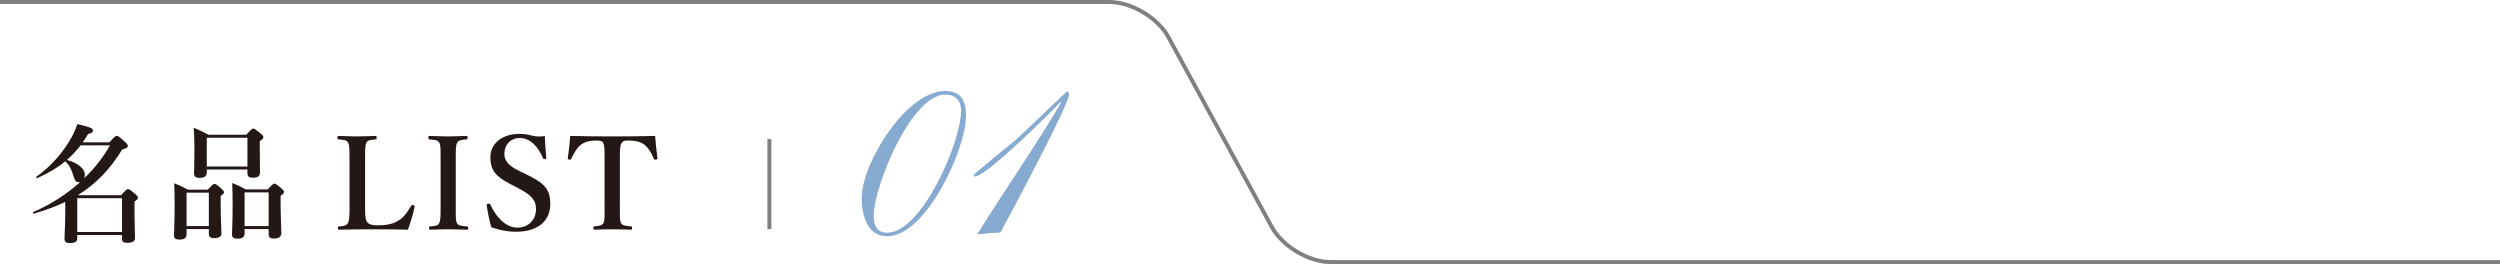 <?xml version="1.0" encoding="UTF-8"?><svg id="_イヤー_2" xmlns="http://www.w3.org/2000/svg" viewBox="0 0 626.954 66.226"><defs><style>.cls-1{fill:#231815;}.cls-2{fill:#87aad0;}.cls-3{fill:none;stroke:gray;stroke-miterlimit:10;}</style></defs><g id="_キスト"><g><g><g><path class="cls-1" d="M27.408,35.698c1.355-1.452,1.613-1.645,1.871-1.645,.322,0,.581,.193,1.968,1.452,.613,.548,.806,.806,.806,1.064,0,.452-.161,.548-1.419,.936-3.064,5-6.548,8.612-11.096,11.419l.064,.032h10.774c1.193-1.355,1.452-1.548,1.709-1.548,.323,0,.581,.193,1.807,1.226,.548,.484,.742,.71,.742,.968,0,.258-.226,.484-.903,.936v1.516c0,3.968,.129,6.677,.129,7.581,0,.871-.613,1.258-1.936,1.258-1,0-1.323-.291-1.323-1.129v-.839h-11.225v.774c0,.903-.548,1.258-1.839,1.258-1,0-1.355-.29-1.355-1.161,0-1.323,.194-2.645,.194-7.968,0-.387,0-.806-.032-1.193-2.323,1.129-4.936,2.097-7.871,2.936-.161,.032-.322-.323-.161-.387,4.323-1.839,8.387-4.452,11.806-7.548-.129,.033-.226,.065-.355,.065-.677,0-1.032-.419-1.354-1.581-.516-1.806-1-2.645-2.032-3.677-1.936,1.613-4.226,2.968-7.032,4.226-.161,.064-.387-.226-.258-.323,3.29-2.323,6.29-5.613,8.258-8.871,.903-1.484,1.613-2.968,2.032-4.355,3.226,.742,3.935,1.064,3.935,1.613,0,.419-.258,.613-1.226,.871-.419,.742-.871,1.419-1.323,2.097h6.645Zm-7.193,.742c-1.032,1.354-2.193,2.581-3.451,3.677,2.806,.742,4.516,2.161,4.516,3.742,0,.323-.064,.613-.193,.871,2.645-2.516,4.871-5.355,6.483-8.29h-7.354Zm10.387,13.257h-11.225v8.484h11.225v-8.484Z"/><path class="cls-1" d="M46.79,57.439v1.258c0,1-.613,1.387-1.774,1.387-.968,0-1.387-.29-1.387-1.129,0-1.193,.162-2.581,.162-7.387,0-1.871-.032-3.742-.097-5.613,1.678,.709,1.936,.807,3.452,1.613h4.968c1.161-1.258,1.419-1.452,1.677-1.452,.323,0,.581,.194,1.709,1.162,.484,.452,.678,.677,.678,.935,0,.258-.194,.452-.839,.968v1.516c0,4,.193,6.936,.193,7.838,0,.807-.645,1.194-1.806,1.194-.968,0-1.355-.355-1.355-1.129v-1.162h-5.581Zm5.581-9.128h-5.581v8.387h5.581v-8.387Zm-.516-5.807v.678c0,1-.581,1.419-1.742,1.419-1.097,0-1.452-.354-1.452-1.161,0-.871,.097-1.936,.097-5.516,0-1.967-.032-3.935-.193-5.903,1.742,.742,2,.871,3.742,1.774h9.451c1.226-1.354,1.484-1.548,1.742-1.548,.322,0,.581,.193,1.806,1.193,.548,.452,.742,.677,.742,.936,0,.354-.258,.613-.903,1v1.258c0,3.354,.064,5.806,.064,6.548,0,.968-.484,1.387-1.806,1.387-.936,0-1.355-.322-1.355-1.161v-.903h-10.193Zm10.193-7.967h-10.193v7.226h10.193v-7.226Zm-.709,22.902v1.097c0,.936-.613,1.323-1.807,1.323-.936,0-1.354-.323-1.354-1.097,0-1.161,.161-2.581,.161-7.29,0-1.839-.032-3.709-.097-5.581,1.645,.709,1.935,.807,3.419,1.613h5.452c1.193-1.258,1.452-1.452,1.709-1.452,.323,0,.581,.194,1.709,1.161,.516,.452,.71,.678,.71,.936,0,.258-.194,.484-.871,.968v1.548c0,4.032,.194,6.838,.194,7.742,0,.936-.613,1.419-1.871,1.419-.936,0-1.323-.323-1.323-1.097v-1.291h-6.032Zm6.032-9.193h-6.032v8.452h6.032v-8.452Z"/><path class="cls-1" d="M91.558,51.665c0,1.355-.032,3.161,.419,3.903,.548,.871,1.709,.935,3.097,.935,3.032,0,4.516-.903,5.516-1.645,.968-.774,1.838-2.064,2.516-3.226,.129-.226,.193-.291,.548-.193,.354,.129,.354,.258,.322,.452-.354,1.709-1.064,4.064-1.677,5.709-2.871-.065-5.838-.097-8.516-.097-2.839,0-5.903,.032-8.774,.097-.226,0-.291-.065-.291-.387,0-.323,.064-.387,.291-.419,1.226-.129,1.838-.161,2.226-.839,.419-.709,.419-2.129,.419-4.29v-11.709c0-3.097-.032-3.516-.387-4.226-.323-.613-1.032-.645-2.322-.774-.258-.032-.323-.064-.323-.419,0-.387,.064-.452,.323-.452,1.387,.032,3.097,.129,4.58,.129,1.484,0,3.194-.097,4.581-.129,.258,0,.355,.064,.355,.452,0,.355-.097,.387-.291,.419-1.226,.129-1.903,.129-2.258,.774-.387,.742-.355,2.193-.355,4.226v11.709Z"/><path class="cls-1" d="M114.297,51.665c0,3.226-.032,3.677,.323,4.323,.322,.645,1.193,.677,2.516,.806,.226,.032,.291,.097,.291,.419,0,.322-.064,.387-.323,.387-1.581-.032-3.258-.097-4.742-.097-1.419,0-3.097,.065-4.516,.097-.193,0-.258-.065-.258-.387,0-.323,.032-.387,.226-.419,1.226-.129,1.936-.129,2.323-.806,.387-.742,.355-2.129,.355-4.323v-11.709c0-3.097,0-3.483-.323-4.193-.355-.645-1.161-.677-2.516-.806-.161,0-.226-.064-.226-.452,0-.355,.064-.419,.258-.419,1.548,.032,3.258,.129,4.677,.129,1.516,0,3.161-.097,4.613-.129,.226,0,.291,.064,.291,.452,0,.355-.097,.387-.291,.419-1.226,.129-1.968,.161-2.322,.806-.387,.742-.355,2.161-.355,4.193v11.709Z"/><path class="cls-1" d="M128.101,46.214c-3.839-1.936-5.129-3.548-5.129-6.839,0-3.29,2.903-5.806,7.226-5.806,1.419,0,2.354,.226,3.258,.452,1,.258,2.129,.258,3.193,.097,0,1.645,.226,3.742,.355,5.452,0,.161,0,.258-.323,.322-.355,.064-.419-.032-.484-.193-1.258-2.968-3.258-5.097-5.838-5.097-2.193,0-3.871,1.581-3.871,4.064,0,1.452,.871,2.806,3.581,4.129l1.742,.839c4.581,2.226,6.193,3.677,6.193,7.516,0,4.355-3.194,6.968-8.613,6.968-2.258,0-4.387-.484-6.193-1.129-.484-1.774-.903-3.806-1.129-5.387-.032-.226-.032-.452,.354-.516,.355-.064,.484,.032,.549,.193,1.451,3.258,3.967,5.807,6.774,5.807,2.742,0,4.677-1.936,4.677-4.645,0-2.452-1.452-3.71-4.709-5.387l-1.613-.838Z"/><path class="cls-1" d="M151.613,39.956c0-2.967-.032-3.483-.354-4.129-.323-.581-1.032-.581-1.839-.581-1.484,0-2.903,.355-3.838,1.129-.968,.774-1.774,2.258-2.323,3.451-.064,.161-.129,.258-.516,.194-.354-.065-.354-.162-.354-.355,.258-1.645,.483-3.936,.613-5.581,3.677,.097,7.096,.129,10.612,.129,3.419,0,6.968-.032,10.677-.129,.129,1.645,.355,3.936,.581,5.581,0,.193,0,.29-.355,.355-.419,.064-.483-.033-.548-.194-.452-1.193-1.29-2.645-2.258-3.451-.903-.774-2.323-1.129-3.936-1.129-.806,0-1.451-.064-1.903,.646-.452,.709-.419,2.161-.419,4.064v11.709c0,3.226-.032,3.581,.29,4.29,.323,.646,1.258,.678,2.484,.807,.226,.032,.291,.097,.291,.419,0,.354-.064,.419-.323,.419-1.387-.065-3.193-.097-4.645-.097-1.484,0-3.193,.032-4.451,.097-.226,0-.291-.065-.291-.387,0-.355,.064-.419,.291-.452,1.129-.129,1.871-.161,2.226-.807,.387-.774,.29-2.129,.29-4.29v-11.709Z"/></g><g><path class="cls-2" d="M222.505,59.249c-5.129,0-6.411-5.506-6.411-9.579,0-8.825,11.238-26.851,20.893-26.851,4.148,0,5.28,2.564,5.28,6.26,0,8.297-10.032,30.17-19.761,30.17Zm18.554-31.226c0-2.64-1.282-4.299-3.998-4.299-8.598,0-17.951,23.155-17.951,30.396,0,2.338,.754,4.224,3.394,4.224,8.749,0,18.479-22.854,18.479-30.32h.075Z"/><path class="cls-2" d="M250.861,58.344c-1.961,0-3.847,.227-5.808,.453,6.864-11.087,14.406-21.797,21.043-33.036l-.151-.151c-3.167,3.318-18.479,18.479-21.496,18.705l-.302-.377c0-.302,10.031-8.372,10.635-8.9,.905-.754,12.822-12.219,12.897-12.219l.453,.754c0,2.64-15.236,31.075-17.272,34.771Z"/></g><line class="cls-3" x1="192.951" y1="34.854" x2="192.951" y2="57.466"/></g><path class="cls-3" d="M0,.5H278.215c5.5,0,12.153,3.952,14.784,8.782l25.962,47.662c2.631,4.83,9.284,8.782,14.784,8.782h293.21"/></g></g></svg>